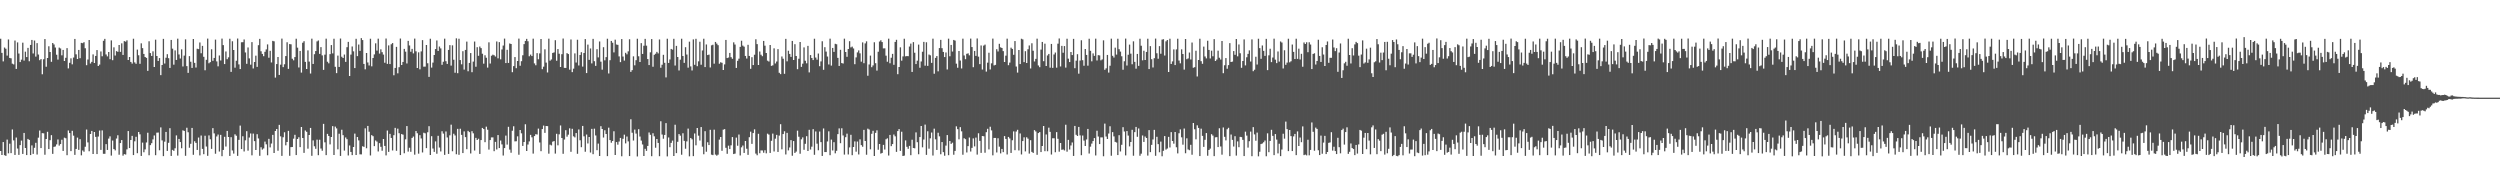 <svg xmlns="http://www.w3.org/2000/svg" width="1920" height="150"><path fill="#4f4f4f" d="M0 29.736h1v86.219H0zM1 40.627h1v78.419H1zM2 47.173h1v61.93H2zM3 36.511h1v82.662H3zM4 37.443h1v82.257H4zM5 42.693h1v64.514H5zM6 30.325h1v87.43H6zM7 44.501h1v65.83H7zM8 44.776h1v72.834H8zM9 48.889h1v50.538H9zM10 49.475h1v58.366H10zM11 31.128h1v87.881H11zM12 52.956h1v52.674H12zM13 32.545h1v81.552H13zM14 41.093h1v77.826H14zM15 47.683h1v63.804H15zM16 45.822h1v62.172H16zM17 32.755h1v85.477H17zM18 46.564h1v55.505H18zM19 39.697h1v73.948H19zM20 43.838h1v75.249H20zM21 36.738h1v69.954H21zM22 47.047h1v60.41H22zM23 34.499h1v84.612H23zM24 30.691h1v80.957H24zM25 41.071h1v77.105H25zM26 31.123h1v82.387H26zM27 43.465h1v66.219H27zM28 33.142h1v85.518H28zM29 41.901h1v63.836H29zM30 46.243h1v54.024H30zM31 45.364h1v68.359H31zM32 57.042h1v45.184H32zM33 45.525h1v56.889H33zM34 30.002h1v88.83H34zM35 51.258h1v55.475H35zM36 44.559h1v56.674H36zM37 35.513h1v78.988H37zM38 39.933h1v67.736H38zM39 47.47h1v56.338H39zM40 33.046h1v85.143H40zM41 34.149h1v78.631H41zM42 36.527h1v75.953H42zM43 42.036h1v68.883H43zM44 45.776h1v61.344H44zM45 36.548h1v75.264H45zM46 37.209h1v73.42H46zM47 42.494h1v64.834H47zM48 38.363h1v77.558H48zM49 46.857h1v58.895H49zM50 44.401h1v61.81H50zM51 36.946h1v82.255H51zM52 52.554h1v47.659H52zM53 48.209h1v53.973H53zM54 44.797h1v71.25H54zM55 49.432h1v51.012H55zM56 44.193h1v60.023H56zM57 29.922h1v89.013H57zM58 41.727h1v72.669H58zM59 45.293h1v60.396H59zM60 38.363h1v76.72H60zM61 44.721h1v62.206H61zM62 32.943h1v86.372H62zM63 33.174h1v82.362H63zM64 32.414h1v84.111H64zM65 37.086h1v75.583H65zM66 50.068h1v49.396H66zM67 45.705h1v63.667H67zM68 30.723h1v85.441H68zM69 48.768h1v54.157H69zM70 47.507h1v53.04H70zM71 41.757h1v76.528H71zM72 48.365h1v53.014H72zM73 42.975h1v62.122H73zM74 38.468h1v79.835H74zM75 50.704h1v54.136H75zM76 49.601h1v50.668H76zM77 39.507h1v75.578H77zM78 43.188h1v56.937H78zM79 31.32h1v86.814H79zM80 29.842h1v88.254H80zM81 41.846h1v68.858H81zM82 43.334h1v71.801H82zM83 39.926h1v66.53H83zM84 45.467h1v59.261H84zM85 31.023h1v88.485H85zM86 46.234h1v61.68H86zM87 36.365h1v78.107H87zM88 42.65h1v72.873H88zM89 39.278h1v67.116H89zM90 39.807h1v64.092H90zM91 34.561h1v84.25H91zM92 39.823h1v70.039H92zM93 33.279h1v74.269H93zM94 42.165h1v77.386H94zM95 31.604h1v86.777H95zM96 31.984h1v86.72H96zM97 31h1v83.742H97zM98 46.083h1v54.58H98zM99 43.769h1v69.941H99zM100 47.55h1v59.947H100zM101 48.846h1v55.521H101zM102 29.748h1v89.345H102zM103 47.905h1v60.632H103zM104 49.001h1v56.043H104zM105 38.104h1v79.565H105zM106 42.421h1v58.949H106zM107 49.004h1v54.173H107zM108 33.277h1v86.5H108zM109 36.948h1v72.573H109zM110 41.437h1v75.516H110zM111 43.76h1v71H111zM112 44.449h1v64.955H112zM113 54.412h1v47.526H113zM114 31.675h1v87.553H114zM115 40.73h1v70.712H115zM116 42.941h1v67.029H116zM117 39.434h1v67.61H117zM118 51.446h1v52.603H118zM119 30.457h1v88.723H119zM120 42.995h1v58.89H120zM121 46.815h1v54.965H121zM122 44.591h1v70.817H122zM123 57.694h1v40.151H123zM124 49.896h1v57.924H124zM125 29.832h1v90.082H125zM126 48.77h1v60.016H126zM127 44.318h1v56.995H127zM128 41.643h1v74.299H128zM129 44.675h1v65.015H129zM130 52.18h1v46.274H130zM131 30.659h1v89.1H131zM132 37.383h1v77.709H132zM133 49.679h1v66.171H133zM134 38.715h1v75.134H134zM135 46.024h1v57.986H135zM136 29.684h1v89.824H136zM137 41.849h1v64.832H137zM138 44.939h1v64.163H138zM139 37.896h1v75.985H139zM140 51.05h1v49.066H140zM141 42.712h1v57.821H141zM142 30.194h1v89.46H142zM143 50.771h1v47.329H143zM144 55.964h1v45.619H144zM145 43.101h1v70.355H145zM146 47.39h1v63.058H146zM147 52.16h1v46.114H147zM148 29.956h1v88.954H148zM149 48.273h1v60.195H149zM150 51.844h1v57.904H150zM151 37.406h1v77.725H151zM152 37.724h1v67.91H152zM153 32.588h1v86.764H153zM154 40.913h1v63.168H154zM155 35.239h1v79.089H155zM156 43.613h1v74.802H156zM157 53.979h1v50.286H157zM158 45.934h1v66.603H158zM159 29.638h1v90.016H159zM160 48.605h1v55.393H160zM161 47.742h1v59.192H161zM162 37.834h1v76.475H162zM163 46.671h1v51.758H163zM164 44.483h1v57.961H164zM165 30.407h1v87.661H165zM166 47.154h1v57.633H166zM167 50.933h1v52.39H167zM168 42.593h1v73.781H168zM169 46.461h1v57.125H169zM170 29.665h1v90.277H170zM171 34.687h1v80.476H171zM172 49.219h1v55.825H172zM173 39.537h1v72.992H173zM174 45.467h1v55.093H174zM175 44.025h1v61.206H175zM176 29.757h1v89.975H176zM177 55.186h1v50.188H177zM178 31.691h1v83.875H178zM179 38.416h1v79.533H179zM180 51.952h1v51.209H180zM181 46.626h1v57.62H181zM182 29.615h1v90.08H182zM183 49.461h1v57.974H183zM184 53.066h1v43.394H184zM185 32.439h1v82.06H185zM186 32.401h1v72.261H186zM187 30.322h1v86.006H187zM188 40.285h1v67.514H188zM189 49.02h1v51.76H189zM190 36.472h1v79.265H190zM191 44.87h1v60.774H191zM192 49.665h1v52.843H192zM193 32.382h1v86.926H193zM194 52.592h1v50.03H194zM195 47.617h1v60.794H195zM196 42.762h1v72.422H196zM197 51.336h1v51.705H197zM198 34.737h1v71.595H198zM199 29.846h1v89.819H199zM200 39.384h1v73.717H200zM201 41.423h1v73.461H201zM202 43.142h1v70.893H202zM203 39.796h1v68.963H203zM204 37.937h1v72.925H204zM205 34.085h1v85.145H205zM206 44.36h1v62.264H206zM207 39.015h1v74.193H207zM208 47.976h1v62.271H208zM209 31.382h1v72.197H209zM210 31.732h1v85.779H210zM211 59.615h1v40.982H211zM212 49.226h1v49.835H212zM213 43.762h1v72.023H213zM214 57.525h1v38.389H214zM215 49.679h1v55.036H215zM216 29.67h1v90.025H216zM217 51.56h1v53.88H217zM218 49.374h1v52.225H218zM219 43.034h1v68.556H219zM220 32.478h1v76.567H220zM221 52.881h1v47.606H221zM222 33.842h1v85.805H222zM223 34.048h1v78.945H223zM224 45.085h1v67.798H224zM225 46.342h1v60.163H225zM226 43.851h1v59.677H226zM227 29.757h1v89.357H227zM228 36.607h1v70.156H228zM229 51.821h1v53.6H229zM230 39.1h1v73.884H230zM231 55.783h1v41.758H231zM232 32.829h1v73.133H232zM233 31.636h1v85.761H233zM234 47.53h1v52.689H234zM235 53.014h1v48.215H235zM236 38.688h1v75.47H236zM237 47.335h1v56.34H237zM238 56.454h1v41.815H238zM239 29.684h1v89.954H239zM240 49.097h1v58.73H240zM241 41.631h1v70.678H241zM242 39.242h1v75.052H242zM243 31.769h1v75.511H243zM244 31.1h1v88.1H244zM245 41.384h1v65.951H245zM246 36.207h1v77.858H246zM247 42.545h1v73.198H247zM248 53.634h1v41.506H248zM249 41.968h1v67.352H249zM250 29.691h1v89.458H250zM251 47.397h1v55.406H251zM252 48.617h1v55.805H252zM253 41.551h1v69.345H253zM254 34.605h1v70.611H254zM255 40.99h1v55.903H255zM256 29.75h1v89.281H256zM257 51.281h1v45.937H257zM258 56.168h1v42.431H258zM259 42.721h1v71.989H259zM260 51.384h1v51.339H260zM261 29.578h1v90.176H261zM262 43.565h1v56.052H262zM263 44.552h1v59.281H263zM264 41.86h1v73.79H264zM265 47.516h1v58.08H265zM266 36.25h1v70.659H266zM267 32.142h1v87.263H267zM268 58.349h1v53.379H268zM269 41.917h1v74.775H269zM270 35.683h1v83.463H270zM271 39.432h1v73.486H271zM272 52.29h1v50.332H272zM273 29.807h1v89.242H273zM274 43.124h1v62.101H274zM275 34.186h1v73.655H275zM276 39.086h1v79.444H276zM277 29.308h1v89.272H277zM278 30.757h1v81.581H278zM279 49.107h1v63.699H279zM280 53.261h1v45.303H280zM281 40.707h1v73.143H281zM282 47.964h1v48.746H282zM283 50.265h1v50.893H283zM284 29.725h1v89.693H284zM285 50.933h1v52.838H285zM286 44.534h1v60.057H286zM287 41.782h1v70.43H287zM288 33.3h1v74.58H288zM289 38.871h1v69.881H289zM290 29.688h1v86.631H290zM291 41.144h1v68.794H291zM292 37.875h1v74.889H292zM293 40.096h1v75.647H293zM294 41.931h1v64.825H294zM295 48.159h1v63.916H295zM296 29.588h1v89.773H296zM297 49.075h1v51.179H297zM298 34.856h1v81.792H298zM299 49.205h1v53.607H299zM300 33.991h1v71.92H300zM301 33.099h1v82.458H301zM302 57.809h1v46.015H302zM303 52.167h1v46.054H303zM304 35.976h1v79.856H304zM305 56.337h1v42.458H305zM306 51.62h1v50.675H306zM307 29.594h1v89.494H307zM308 49.903h1v53.067H308zM309 47.573h1v55.843H309zM310 37.505h1v80.188H310zM311 39.686h1v67.308H311zM312 48.74h1v48.089H312zM313 31.407h1v85.033H313zM314 34.9h1v78.576H314zM315 39.745h1v76.819H315zM316 37.555h1v68.389H316zM317 41.034h1v63.799H317zM318 29.626h1v89.183H318zM319 39.439h1v61.224H319zM320 52.217h1v50.149H320zM321 40.205h1v77.791H321zM322 53.249h1v50.604H322zM323 39.494h1v66.844H323zM324 30.807h1v86.262H324zM325 51.192h1v50.742H325zM326 51.139h1v51.247H326zM327 34.545h1v79.24H327zM328 48.594h1v52.987H328zM329 59.01h1v37.931H329zM330 29.764h1v89.284H330zM331 51.913h1v52.667H331zM332 48.095h1v65.972H332zM333 42.242h1v74.415H333zM334 37.672h1v70.929H334zM335 31.082h1v86.999H335zM336 39.13h1v65.166H336zM337 35.715h1v77.572H337zM338 37.17h1v79.178H338zM339 49.768h1v51.046H339zM340 47.422h1v55.175H340zM341 29.688h1v89.233H341zM342 46.978h1v53.987H342zM343 49.102h1v56.494H343zM344 38.333h1v79.865H344zM345 34.685h1v69.247H345zM346 50.395h1v45.374H346zM347 34.806h1v81.378H347zM348 45.856h1v56.83H348zM349 55.84h1v48.185H349zM350 29.432h1v89.068H350zM351 56.22h1v42.758H351zM352 29.727h1v89.135H352zM353 46.108h1v52.74H353zM354 49.411h1v54.186H354zM355 39.304h1v78.235H355zM356 53.465h1v47.437H356zM357 38.365h1v66.958H357zM358 31.95h1v82.66H358zM359 54.737h1v45.752H359zM360 48.308h1v53.172H360zM361 40.773h1v77.066H361zM362 55.426h1v45.335H362zM363 47.328h1v55.051H363zM364 31.89h1v83.706H364zM365 51.26h1v54.635H365zM366 36.264h1v71.236H366zM367 42.87h1v63.69H367zM368 35.728h1v82.488H368zM369 36.964h1v70.618H369zM370 41.258h1v57.001H370zM371 48.903h1v50.201H371zM372 42.421h1v66.8H372zM373 44.332h1v52.932H373zM374 51.936h1v47.707H374zM375 32.506h1v82.378H375zM376 48.814h1v58.757H376zM377 42.824h1v62.685H377zM378 42.002h1v63.5H378zM379 42.464h1v73.651H379zM380 43.439h1v65.496H380zM381 31.824h1v82.948H381zM382 44.792h1v58.933H382zM383 32.334h1v81.378H383zM384 45.568h1v62.378H384zM385 38.006h1v72.902H385zM386 34.962h1v84.5H386zM387 29.652h1v84.086H387zM388 48.427h1v55.692H388zM389 38.246h1v72.831H389zM390 48.349h1v49.041H390zM391 33.38h1v81.527H391zM392 33.815h1v83.507H392zM393 55.426h1v44.981H393zM394 50.771h1v46.21H394zM395 43.833h1v64.756H395zM396 52.373h1v56.118H396zM397 46.864h1v57.844H397zM398 29.642h1v89.183H398zM399 50.491h1v49.336H399zM400 47.019h1v55.365H400zM401 42.43h1v69.661H401zM402 33.872h1v75.184H402zM403 31.446h1v63.985H403zM404 29.871h1v86.102H404zM405 31.691h1v79.327H405zM406 43.204h1v65.397H406zM407 41.945h1v61.639H407zM408 43.069h1v62.401H408zM409 29.716h1v88.254H409zM410 48.699h1v55.802H410zM411 50.1h1v52.962H411zM412 40.8h1v62.522H412zM413 45.538h1v53.236H413zM414 41.002h1v68.423H414zM415 29.951h1v86.152H415zM416 53.151h1v45.962H416zM417 51.185h1v45.251H417zM418 37.912h1v64.127H418zM419 48.07h1v48.716H419zM420 55.666h1v41.209H420zM421 29.688h1v88.336H421zM422 46.598h1v64.518H422zM423 45.655h1v66.024H423zM424 40.659h1v68.128H424zM425 40.265h1v68.05H425zM426 30.867h1v87.102H426zM427 46.644h1v56.104H427zM428 37.681h1v73.919H428zM429 41.247h1v61.941H429zM430 51.437h1v44.932H430zM431 41.638h1v64.335H431zM432 29.578h1v88.56H432zM433 52.116h1v55.042H433zM434 52.197h1v47.819H434zM435 40.826h1v64.124H435zM436 41.544h1v61.863H436zM437 53.499h1v45.056H437zM438 30.29h1v86.269H438zM439 55.385h1v43.543H439zM440 52.76h1v51.936H440zM441 41.027h1v64.5H441zM442 48.003h1v54.195H442zM443 30.524h1v87.583H443zM444 50.299h1v49.123H444zM445 42.226h1v65.486H445zM446 40.105h1v72.932H446zM447 51.134h1v45.582H447zM448 40.704h1v63.978H448zM449 29.986h1v86.528H449zM450 56.133h1v47.201H450zM451 34.245h1v75.953H451zM452 45.955h1v59.238H452zM453 37.239h1v79.911H453zM454 48.688h1v50.284H454zM455 29.862h1v88.567H455zM456 47.005h1v51.836H456zM457 50.587h1v53.449H457zM458 37.763h1v77.601H458zM459 44.092h1v66.18H459zM460 31.86h1v87.954H460zM461 47.344h1v49.558H461zM462 53.487h1v45.573H462zM463 36.237h1v69.398H463zM464 46.355h1v53.678H464zM465 43.886h1v59.041H465zM466 29.759h1v90.144H466zM467 56.413h1v41.621H467zM468 46.243h1v61.344H468zM469 31.421h1v78.173H469zM470 32.801h1v75.505H470zM471 40.263h1v60.572H471zM472 30.471h1v88.581H472zM473 34.225h1v74.887H473zM474 34.451h1v76.658H474zM475 43.339h1v65.333H475zM476 47.715h1v58.224H476zM477 30.027h1v89.993H477zM478 43.437h1v63.159H478zM479 46.536h1v56.887H479zM480 40.572h1v69.535H480zM481 41.734h1v63.129H481zM482 39.409h1v69.194H482zM483 30.135h1v89.73H483zM484 55.202h1v36.4H484zM485 53.838h1v48.098H485zM486 43.24h1v64.708H486zM487 50.166h1v49.389H487zM488 46.239h1v56.379H488zM489 29.745h1v90.401H489zM490 43.201h1v56.008H490zM491 47.591h1v57.279H491zM492 33.147h1v74.859H492zM493 41.43h1v69.506H493zM494 35.133h1v84.651H494zM495 29.832h1v84.465H495zM496 35.092h1v80.776H496zM497 45.353h1v66.706H497zM498 49.96h1v51.783H498zM499 40.169h1v63.339H499zM500 29.988h1v89.961H500zM501 51.242h1v51.106H501zM502 42.105h1v62.591H502zM503 41.274h1v72.204H503zM504 39.816h1v66.924H504zM505 41.02h1v68.746H505zM506 30.329h1v89.634H506zM507 52.007h1v41.149H507zM508 49.702h1v53.628H508zM509 42.064h1v64.495H509zM510 48.246h1v55.406H510zM511 59.457h1v35.104H511zM512 29.755h1v90.336H512zM513 48.322h1v57.276H513zM514 45.644h1v67.407H514zM515 37.58h1v72.142H515zM516 38.143h1v69.837H516zM517 29.791h1v89.993H517zM518 50.315h1v45.461H518zM519 35.211h1v82.383H519zM520 43.787h1v65.139H520zM521 54.094h1v48.876H521zM522 45.827h1v58.389H522zM523 29.752h1v89.062H523zM524 42.986h1v59.368H524zM525 48.285h1v59.925H525zM526 36.255h1v77.961H526zM527 41.874h1v66.741H527zM528 51.952h1v46.814H528zM529 32.005h1v88.059H529zM530 50.977h1v55.013H530zM531 54.142h1v52.873H531zM532 30.267h1v89.622H532zM533 49.78h1v52.708H533zM534 29.775h1v81.856H534zM535 50.835h1v47.448H535zM536 47.106h1v57.089H536zM537 32.039h1v75.882H537zM538 49.729h1v47.837H538zM539 38.75h1v73.889H539zM540 29.745h1v88.718H540zM541 51.508h1v49.265H541zM542 34.167h1v82.371H542zM543 42.29h1v66.974H543zM544 41.947h1v69.46H544zM545 51.823h1v47.874H545zM546 34.806h1v83.999H546zM547 34.367h1v84.765H547zM548 48.898h1v50.71H548zM549 32.199h1v86.535H549zM550 33.497h1v86.075H550zM551 34.735h1v84.074H551zM552 48.972h1v58.242H552zM553 47.845h1v57.356H553zM554 48.207h1v67.627H554zM555 53.762h1v45.809H555zM556 49.445h1v49.741H556zM557 30.668h1v82.829H557zM558 44.602h1v73.493H558zM559 44.199h1v67.661H559zM560 40.656h1v73.848H560zM561 43.943h1v67.652H561zM562 45.152h1v60.112H562zM563 32.536h1v85.8H563zM564 34.222h1v83.733H564zM565 52.187h1v53.5H565zM566 46.696h1v65.246H566zM567 45.078h1v58.247H567zM568 35.999h1v83.397H568zM569 31.261h1v81.916H569zM570 35.046h1v76.702H570zM571 35.861h1v81.568H571zM572 42.952h1v65.34H572zM573 44.959h1v69.281H573zM574 34.408h1v84.509H574zM575 42.968h1v62.41H575zM576 52.824h1v48.272H576zM577 43.913h1v66.562H577zM578 49.986h1v52.229H578zM579 42.055h1v57.297H579zM580 30.139h1v87.819H580zM581 33.902h1v85.328H581zM582 49.912h1v52.824H582zM583 39.574h1v78.119H583zM584 42.016h1v73.495H584zM585 43.156h1v72.417H585zM586 31.432h1v85.882H586zM587 35.097h1v80.295H587zM588 40.693h1v77.061H588zM589 46.575h1v56.072H589zM590 47.271h1v56.111H590zM591 34.559h1v82.918H591zM592 50.594h1v57.537H592zM593 50.169h1v52.435H593zM594 37.097h1v79.215H594zM595 48.756h1v57.741H595zM596 47.282h1v56.29H596zM597 37.738h1v78.959H597zM598 55.923h1v48.213H598zM599 56.927h1v38.462H599zM600 43.35h1v71.314H600zM601 45.094h1v57.869H601zM602 56.685h1v44.148H602zM603 29.869h1v88.769H603zM604 47.095h1v54.969H604zM605 38.944h1v76.551H605zM606 41.428h1v71.827H606zM607 43.659h1v63.946H607zM608 31.462h1v88.137H608zM609 46.095h1v62.264H609zM610 33.932h1v83.511H610zM611 42.989h1v73.429H611zM612 53.153h1v47.217H612zM613 45.131h1v59.895H613zM614 32.263h1v85.825H614zM615 51.34h1v55.647H615zM616 48.882h1v56.663H616zM617 36.378h1v78.689H617zM618 46.628h1v63.811H618zM619 48.631h1v55.953H619zM620 35.239h1v80.751H620zM621 55.595h1v44.079H621zM622 42.274h1v72.575H622zM623 44.529h1v68.123H623zM624 46.147h1v53.053H624zM625 29.773h1v89.121H625zM626 44.204h1v56.741H626zM627 45.827h1v64.523H627zM628 41.125h1v74.257H628zM629 50.864h1v50.144H629zM630 47.138h1v62.005H630zM631 31.675h1v88.059H631zM632 53.629h1v45.01H632zM633 36.255h1v80.538H633zM634 39.619h1v77.189H634zM635 43.41h1v65.246H635zM636 49.496h1v51.373H636zM637 29.704h1v89.48H637zM638 50.372h1v56.819H638zM639 36.79h1v78.785H639zM640 39.839h1v69.387H640zM641 33.627h1v84.131H641zM642 33.982h1v81.824H642zM643 44.442h1v58.56H643zM644 50.642h1v47.986H644zM645 38.235h1v71.762H645zM646 48.422h1v50.069H646zM647 48.772h1v55.255H647zM648 29.679h1v89.052H648zM649 39.931h1v65.425H649zM650 43.623h1v59.032H650zM651 37.621h1v81.014H651zM652 31.625h1v81.577H652zM653 36.404h1v67.13H653zM654 35.809h1v83.388H654zM655 37.239h1v75.676H655zM656 49.324h1v59.295H656zM657 44.073h1v72.387H657zM658 40.249h1v68.462H658zM659 38.695h1v79.929H659zM660 40.981h1v66.015H660zM661 47.372h1v64.104H661zM662 32.542h1v80.13H662zM663 48.553h1v51.186H663zM664 33.348h1v74.964H664zM665 31.739h1v87.075H665zM666 58.145h1v40.655H666zM667 49.493h1v49.966H667zM668 42.705h1v71.975H668zM669 51.597h1v51.17H669zM670 50.233h1v50.222H670zM671 32.442h1v87.366H671zM672 48.548h1v53.488H672zM673 54.224h1v45.853H673zM674 39.729h1v75.26H674zM675 31.886h1v78.7H675zM676 30.917h1v87.043H676zM677 32.284h1v85.164H677zM678 37.17h1v74.088H678zM679 37.113h1v77.709H679zM680 42.753h1v64.207H680zM681 47.408h1v58.814H681zM682 29.688h1v89.737H682zM683 48.598h1v55.01H683zM684 44.362h1v67.894H684zM685 41.375h1v69.256H685zM686 49.743h1v53.575H686zM687 32.224h1v72.469H687zM688 30.574h1v86.079H688zM689 56.989h1v43.66H689zM690 51.48h1v47.654H690zM691 36.337h1v79.508H691zM692 46.573h1v54.612H692zM693 43.302h1v76.505H693zM694 29.75h1v89.776H694zM695 43.282h1v64.539H695zM696 43.041h1v69.691H696zM697 43.14h1v71.142H697zM698 35.738h1v76.265H698zM699 33.501h1v85.676H699zM700 55.268h1v52.072H700zM701 32.352h1v81.327H701zM702 40.521h1v73.401H702zM703 49.205h1v52.461H703zM704 46.603h1v62.616H704zM705 34.25h1v84.228H705zM706 52.027h1v53.248H706zM707 47.182h1v49.576H707zM708 39.754h1v73.415H708zM709 32.169h1v74.978H709zM710 50.457h1v45.23H710zM711 32.437h1v86.512H711zM712 50.603h1v50.192H712zM713 41.883h1v72.298H713zM714 42.492h1v63.742H714zM715 48.303h1v53.507H715zM716 29.716h1v89.744H716zM717 56.625h1v42.216H717zM718 44.46h1v62.538H718zM719 43.044h1v72.083H719zM720 54.767h1v47.176H720zM721 36.893h1v67.789H721zM722 30.602h1v87.887H722zM723 37.001h1v72.108H723zM724 39.86h1v76.979H724zM725 43.813h1v75.789H725zM726 40.285h1v71.524H726zM727 53.332h1v50.417H727zM728 29.686h1v89.51H728zM729 43.22h1v65.052H729zM730 34.488h1v76.004H730zM731 39.599h1v69.975H731zM732 30.677h1v88.171H732zM733 31.16h1v84.758H733zM734 48.901h1v48.13H734zM735 52h1v47.187H735zM736 39.164h1v67.837H736zM737 46.497h1v51.149H737zM738 52.599h1v48.245H738zM739 29.707h1v89.126H739zM740 42.593h1v63.605H740zM741 45.449h1v61.453H741zM742 41.325h1v75.759H742zM743 40.94h1v71.273H743zM744 42.499h1v63.14H744zM745 29.633h1v86.738H745zM746 36.129h1v77.432H746zM747 51.633h1v54.676H747zM748 39.13h1v73.33H748zM749 42.902h1v62.756H749zM750 29.528h1v89.213H750zM751 43.52h1v58.849H751zM752 49.262h1v58.927H752zM753 34.934h1v82.454H753zM754 53.407h1v51.046H754zM755 35.019h1v69.622H755zM756 34.277h1v83.044H756zM757 55.005h1v46.539H757zM758 48.152h1v50.746H758zM759 40.512h1v74.223H759zM760 53.35h1v43.969H760zM761 48.626h1v51.54H761zM762 29.642h1v89.677H762zM763 50.217h1v55.711H763zM764 49.818h1v56.137H764zM765 37.761h1v79.325H765zM766 39.539h1v66.665H766zM767 33.648h1v78.97H767zM768 36.337h1v81.481H768zM769 36.889h1v77.485H769zM770 39.265h1v77.574H770zM771 47.603h1v56.896H771zM772 42.778h1v63.902H772zM773 29.72h1v88.933H773zM774 50.075h1v55.107H774zM775 48.063h1v58.277H775zM776 36.594h1v80.854H776zM777 37.592h1v70.117H777zM778 42.075h1v58.814H778zM779 31.524h1v83.813H779zM780 51.091h1v49.931H780zM781 55.779h1v43.928H781zM782 38.393h1v77.155H782zM783 49.178h1v53.317H783zM784 29.752h1v88.897H784zM785 30.267h1v78.061H785zM786 47.717h1v57.762H786zM787 39.32h1v76.933H787zM788 48.372h1v57.05H788zM789 37.859h1v68.659H789zM790 34.927h1v83.014H790zM791 52.595h1v55.063H791zM792 33.222h1v83.417H792zM793 38.974h1v78.487H793zM794 47.223h1v52.728H794zM795 45.218h1v55.747H795zM796 29.718h1v89.162H796zM797 50.292h1v51.891H797zM798 51.597h1v49.824H798zM799 38.084h1v78.684H799zM800 32.181h1v79.938H800zM801 47.001h1v49.75H801zM802 33.513h1v82.584H802zM803 50.67h1v52.6H803zM804 42.609h1v73.58H804zM805 41.418h1v56.651H805zM806 51.986h1v49.286H806zM807 33.746h1v84.951H807zM808 52.137h1v54.07H808zM809 41.84h1v64.369H809zM810 40.324h1v76.592H810zM811 51.945h1v49.513H811zM812 33.556h1v73.046H812zM813 29.528h1v86.969H813zM814 51.052h1v58.769H814zM815 35.209h1v79.847H815zM816 40.508h1v74.262H816zM817 35.358h1v80.222H817zM818 51.933h1v43.873H818zM819 29.727h1v86.747H819zM820 45.049h1v62.378H820zM821 47.683h1v67.144H821zM822 39.942h1v71.794H822zM823 42.286h1v67.15H823zM824 29.844h1v89.929H824zM825 52.37h1v44.356H825zM826 46.596h1v56.924H826zM827 41.611h1v62.859H827zM828 56.577h1v40.895H828zM829 46.488h1v57.487H829zM830 30.933h1v88.272H830zM831 46.234h1v57.853H831zM832 50.489h1v57.469H832zM833 37.651h1v74.466H833zM834 42.185h1v64.93H834zM835 50.436h1v48.565H835zM836 29.771h1v88.153H836zM837 39.029h1v73.616H837zM838 47.113h1v63.166H838zM839 40.988h1v67.375H839zM840 42.897h1v63.156H840zM841 29.709h1v89.675H841zM842 46.456h1v53.941H842zM843 42.348h1v62.506H843zM844 42.54h1v68.093H844zM845 46.353h1v59.146H845zM846 45.612h1v59.895H846zM847 30.981h1v89.016H847zM848 53.6h1v41.307H848zM849 52.492h1v52.378H849zM850 42.176h1v64.591H850zM851 55.742h1v46.791H851zM852 50.466h1v46.519H852zM853 29.713h1v89.883H853zM854 42.842h1v58.652H854zM855 44.197h1v60.579H855zM856 36.591h1v72.341H856zM857 41.915h1v67.533H857zM858 29.755h1v89.352H858zM859 37.779h1v66.031H859zM860 39.624h1v76.711H860zM861 43.224h1v67.988H861zM862 53.549h1v44.145H862zM863 47.038h1v53.989H863zM864 29.647h1v89.682H864zM865 50.317h1v50.327H865zM866 42.034h1v62.108H866zM867 34.27h1v78.183H867zM868 41.201h1v67.876H868zM869 49.354h1v50.323H869zM870 31.721h1v87.878H870zM871 47.534h1v53.941H871zM872 52.725h1v44.736H872zM873 41.432h1v63.628H873zM874 50.594h1v48.043H874zM875 29.752h1v89.844H875zM876 35.12h1v82.891H876zM877 46.358h1v57.663H877zM878 38.967h1v70.062H878zM879 46.083h1v58.794H879zM880 39.876h1v66.102H880zM881 29.743h1v89.769H881zM882 53.064h1v46.867H882zM883 35.417h1v81.419H883zM884 45.444h1v65.795H884zM885 51.814h1v55.283H885zM886 44.678h1v55.035H886zM887 29.638h1v90.005H887zM888 40.917h1v64.136H888zM889 45.129h1v65.585H889zM890 35.445h1v81.508H890zM891 41.254h1v67.51H891zM892 30.402h1v89.611H892zM893 30.114h1v85.699H893zM894 42.675h1v61.808H894zM895 31.75h1v83.129H895zM896 30.707h1v83.358H896zM897 55.3h1v49.801H897zM898 29.727h1v83.534H898zM899 49.086h1v52.383H899zM900 47.166h1v61.14H900zM901 37.93h1v72.412H901zM902 49.963h1v51.424H902zM903 37.935h1v75.173H903zM904 29.762h1v88.036H904zM905 46.465h1v55.887H905zM906 48.642h1v50.746H906zM907 37.901h1v67.558H907zM908 41.476h1v69.625H908zM909 53.455h1v45.267H909zM910 29.958h1v87.773H910zM911 45.467h1v60.776H911zM912 44.849h1v69.954H912zM913 40.37h1v74.974H913zM914 45.653h1v65.569H914zM915 32.68h1v86.171H915zM916 52.045h1v42.426H916zM917 51.585h1v47.716H917zM918 38.969h1v68.018H918zM919 58.704h1v37.537H919zM920 46.058h1v52.218H920zM921 29.755h1v90.092H921zM922 46.994h1v51.801H922zM923 48.999h1v55.345H923zM924 35.815h1v76.979H924zM925 43.38h1v63.967H925zM926 44.872h1v57.331H926zM927 31.306h1v88.309H927zM928 38.34h1v76.878H928zM929 44.891h1v69.245H929zM930 38.901h1v64.161H930zM931 43.22h1v60.913H931zM932 30.05h1v89.858H932zM933 46.85h1v58.64H933zM934 45.742h1v59.572H934zM935 38.919h1v74.019H935zM936 44.323h1v54.163H936zM937 45.717h1v66.745H937zM938 31.474h1v87.288H938zM939 56.227h1v41.657H939zM940 50.134h1v54.917H940zM941 44.579h1v63.243H941zM942 52.801h1v46.484H942zM943 49.997h1v48.148H943zM944 33.105h1v86.816H944zM945 47.639h1v55.656H945zM946 47.328h1v60.076H946zM947 39.212h1v73.326H947zM948 42.078h1v62.499H948zM949 29.974h1v89.508H949zM950 43.286h1v65.287H950zM951 34.167h1v78.869H951zM952 40.897h1v64.195H952zM953 52.082h1v53.255H953zM954 46.861h1v60.552H954zM955 30.26h1v89.606H955zM956 50.205h1v50.897H956zM957 44h1v60.158H957zM958 41.366h1v71.998H958zM959 38.699h1v69.741H959zM960 47.255h1v53.811H960zM961 30.251h1v89.696H961zM962 54.687h1v42.976H962zM963 53.574h1v49.664H963zM964 43.565h1v64.541H964zM965 49.544h1v52.3H965zM966 29.757h1v90.33H966zM967 36.944h1v79.583H967zM968 45.172h1v65.473H968zM969 34.932h1v75.235H969zM970 39.082h1v70.199H970zM971 42.899h1v65.049H971zM972 29.865h1v90.128H972zM973 53.865h1v48.531H973zM974 42.515h1v74.367H974zM975 37.45h1v70.785H975zM976 47.713h1v51.984H976zM977 44.204h1v60.165H977zM978 29.675h1v89.474H978zM979 45.818h1v57.137H979zM980 48.509h1v58.698H980zM981 39.521h1v78.267H981zM982 47.298h1v63.088H982zM983 31.856h1v88.038H983zM984 32.666h1v82.195H984zM985 52.597h1v50.128H985zM986 38.603h1v67.892H986zM987 49.78h1v43.609H987zM988 48.097h1v51.069H988zM989 29.734h1v86.331H989zM990 47.873h1v51.955H990zM991 47.049h1v57.489H991zM992 34.181h1v81.843H992zM993 39.823h1v64.93H993zM994 45.3h1v57.565H994zM995 29.743h1v89.416H995zM996 45.22h1v55.681H996zM997 37.383h1v74.722H997zM998 45.687h1v59.929H998zM999 41.343h1v67.855H999zM1000 51.233h1v45.83H1000zM1001 32.627h1v86.528H1001zM1002 33.776h1v84.965H1002zM1003 32.462h1v86.901H1003zM1004 40.082h1v67.214H1004zM1005 32.465h1v86.819H1005zM1006 34.193h1v80.954H1006zM1007 53.048h1v40.996H1007zM1008 41.409h1v59.812H1008zM1009 40.883h1v74.903H1009zM1010 49.583h1v48.414H1010zM1011 46.829h1v52.193H1011zM1012 30.515h1v84.912H1012zM1013 42.954h1v76.146H1013zM1014 47.555h1v56.576H1014zM1015 36.324h1v81.728H1015zM1016 41.89h1v67.617H1016zM1017 50.663h1v53.687H1017zM1018 34.57h1v83.767H1018zM1019 31.847h1v84.905H1019zM1020 48.221h1v61.476H1020zM1021 44.408h1v64.965H1021zM1022 44.378h1v57.146H1022zM1023 30.336h1v85.347H1023zM1024 36.465h1v76.223H1024zM1025 39.294h1v76.704H1025zM1026 36.994h1v81.307H1026zM1027 55.156h1v50.685H1027zM1028 40.352h1v72.701H1028zM1029 33.364h1v84.374H1029zM1030 59.846h1v40.069H1030zM1031 53.973h1v44.823H1031zM1032 48.626h1v62.406H1032zM1033 47.484h1v53.93H1033zM1034 50.466h1v47.333H1034zM1035 29.75h1v88.439H1035zM1036 42.247h1v74.312H1036zM1037 48.734h1v61.438H1037zM1038 37.017h1v76.699H1038zM1039 42.586h1v71.895H1039zM1040 34.092h1v85.074H1040zM1041 32.174h1v79.116H1041zM1042 33.147h1v84.813H1042zM1043 42.755h1v68.123H1043zM1044 51.558h1v48.235H1044zM1045 41.904h1v58.425H1045zM1046 31.03h1v87.258H1046zM1047 48.809h1v56.901H1047zM1048 47.916h1v54.179H1048zM1049 37.356h1v77.214H1049zM1050 48.241h1v53.889H1050zM1051 45.605h1v62.367H1051zM1052 36.6h1v81.939H1052zM1053 56.291h1v41.524H1053zM1054 59.155h1v37.176H1054zM1055 47.802h1v65.802H1055zM1056 47.092h1v52.341H1056zM1057 30.011h1v88.389H1057zM1058 33.987h1v72.859H1058zM1059 48.015h1v60.032H1059zM1060 40.446h1v75.617H1060zM1061 46.195h1v57.21H1061zM1062 40.34h1v62.419H1062zM1063 32.201h1v86.544H1063zM1064 53.959h1v47.283H1064zM1065 32.119h1v85.608H1065zM1066 45.133h1v69.16H1066zM1067 50.121h1v47.727H1067zM1068 41.224h1v60.568H1068zM1069 30.748h1v89.178H1069zM1070 32.275h1v86.702H1070zM1071 51.597h1v52.944H1071zM1072 30.329h1v89.384H1072zM1073 34.005h1v86.008H1073zM1074 38.324h1v80.831H1074zM1075 45.525h1v67.336H1075zM1076 40.164h1v70.336H1076zM1077 35.408h1v83.871H1077zM1078 52.766h1v44.198H1078zM1079 48.82h1v53.584H1079zM1080 37.637h1v75.296H1080zM1081 49.571h1v57.43H1081zM1082 40.945h1v76.974H1082zM1083 40.961h1v73.912H1083zM1084 43.664h1v71.183H1084zM1085 42.03h1v65.209H1085zM1086 32.577h1v87.375H1086zM1087 48.706h1v59.707H1087zM1088 35.406h1v81.735H1088zM1089 43.133h1v74.459H1089zM1090 47.72h1v52.229H1090zM1091 44.234h1v54.468H1091zM1092 29.716h1v89.803H1092zM1093 45.293h1v65.177H1093zM1094 36.218h1v82.973H1094zM1095 41.228h1v61.037H1095zM1096 33.602h1v85.157H1096zM1097 32.796h1v83.479H1097zM1098 49.812h1v50.254H1098zM1099 49.075h1v49.927H1099zM1100 38.324h1v76.857H1100zM1101 51.647h1v51.14H1101zM1102 49.96h1v56.713H1102zM1103 29.56h1v86.525H1103zM1104 48.447h1v54.081H1104zM1105 44.053h1v59.036H1105zM1106 30.874h1v84.248H1106zM1107 36.953h1v71.208H1107zM1108 45.126h1v60.277H1108zM1109 34.664h1v84.241H1109zM1110 32.146h1v78.913H1110zM1111 44.966h1v72.273H1111zM1112 43.158h1v73.532H1112zM1113 36.912h1v76.514H1113zM1114 39.336h1v79.4H1114zM1115 40.302h1v67.079H1115zM1116 47.573h1v62.95H1116zM1117 36.205h1v78.368H1117zM1118 50.059h1v53.9H1118zM1119 34.035h1v75.408H1119zM1120 34.76h1v83.372H1120zM1121 50.59h1v51.291H1121zM1122 53.577h1v47.59H1122zM1123 35.671h1v79.169H1123zM1124 52.073h1v49.078H1124zM1125 55.499h1v39.423H1125zM1126 29.702h1v90.005H1126zM1127 43.854h1v57.851H1127zM1128 43.526h1v53.353H1128zM1129 35.671h1v74.166H1129zM1130 33.405h1v72.595H1130zM1131 29.993h1v89.792H1131zM1132 41.368h1v63.282H1132zM1133 32.883h1v77.706H1133zM1134 36.111h1v75.775H1134zM1135 48.214h1v48.826H1135zM1136 46.037h1v57.549H1136zM1137 30.515h1v89.084H1137zM1138 52.968h1v50.499H1138zM1139 44.897h1v65.791H1139zM1140 37.15h1v75.919H1140zM1141 35.058h1v70.208H1141zM1142 38.432h1v65.495H1142zM1143 29.778h1v85.296H1143zM1144 51.446h1v46.798H1144zM1145 50.615h1v49.139H1145zM1146 39.317h1v76.828H1146zM1147 51.18h1v46.862H1147zM1148 31.517h1v87.867H1148zM1149 34.589h1v68.883H1149zM1150 47.401h1v59.057H1150zM1151 39.823h1v75.18H1151zM1152 48.413h1v51.623H1152zM1153 39.141h1v66.693H1153zM1154 30.503h1v89.327H1154zM1155 52.927h1v46.418H1155zM1156 33.643h1v81.776H1156zM1157 41.851h1v73.333H1157zM1158 43.813h1v61.588H1158zM1159 49.567h1v55.832H1159zM1160 29.654h1v89.485H1160zM1161 46.914h1v58.453H1161zM1162 56.168h1v38.828H1162zM1163 35.323h1v77.338H1163zM1164 31.677h1v74.104H1164zM1165 32.38h1v84.912H1165zM1166 37.942h1v72.186H1166zM1167 49.514h1v50.584H1167zM1168 40.322h1v73.447H1168zM1169 50.354h1v50.65H1169zM1170 48.289h1v50.883H1170zM1171 29.736h1v89.963H1171zM1172 48.832h1v53.374H1172zM1173 49.887h1v59.018H1173zM1174 40.521h1v74.587H1174zM1175 38.358h1v67.34H1175zM1176 41.277h1v63.806H1176zM1177 31.865h1v87.606H1177zM1178 39.956h1v73.129H1178zM1179 34.142h1v78.203H1179zM1180 39.903h1v74.765H1180zM1181 44.701h1v63.273H1181zM1182 29.686h1v89.492H1182zM1183 38.644h1v70.526H1183zM1184 49.69h1v56.088H1184zM1185 39.661h1v73.754H1185zM1186 45.568h1v63.085H1186zM1187 31.684h1v76.654H1187zM1188 29.743h1v89.38H1188zM1189 58.038h1v40.485H1189zM1190 47.642h1v51.387H1190zM1191 39.677h1v73.662H1191zM1192 57.037h1v39.618H1192zM1193 48.905h1v57.045H1193zM1194 29.679h1v89.689H1194zM1195 48.294h1v59.272H1195zM1196 49.711h1v50.911H1196zM1197 38.818h1v75.042H1197zM1198 32.419h1v79.27H1198zM1199 52.608h1v50.689H1199zM1200 30.553h1v88.947H1200zM1201 35.209h1v78.347H1201zM1202 43.169h1v70.115H1202zM1203 44.401h1v58.292H1203zM1204 43.382h1v66.304H1204zM1205 29.681h1v89.428H1205zM1206 37.257h1v64.607H1206zM1207 50.665h1v55.008H1207zM1208 40.977h1v71.65H1208zM1209 56.461h1v42.664H1209zM1210 30.244h1v73.419H1210zM1211 31.219h1v86.452H1211zM1212 49.377h1v49.199H1212zM1213 54.343h1v47.37H1213zM1214 36.266h1v77.578H1214zM1215 48.37h1v52.6H1215zM1216 56.925h1v41.46H1216zM1217 29.642h1v90.039H1217zM1218 48.287h1v55.823H1218zM1219 41.734h1v69.897H1219zM1220 42.055h1v75.871H1220zM1221 31.348h1v77.521H1221zM1222 32.824h1v87.148H1222zM1223 39.986h1v68.405H1223zM1224 35.223h1v78.743H1224zM1225 39.308h1v78.043H1225zM1226 52.908h1v48.087H1226zM1227 46.314h1v60.403H1227zM1228 29.693h1v89.377H1228zM1229 50.8h1v56.693H1229zM1230 47.108h1v60.819H1230zM1231 36.516h1v76.402H1231zM1232 34.607h1v69.78H1232zM1233 47.314h1v49.462H1233zM1234 31.256h1v85.711H1234zM1235 49.583h1v49.508H1235zM1236 55.087h1v57.249H1236zM1237 39.267h1v74.111H1237zM1238 49.269h1v50.247H1238zM1239 34.108h1v85.381H1239zM1240 46.58h1v55.944H1240zM1241 49.438h1v58.061H1241zM1242 40.068h1v77.066H1242zM1243 52.309h1v49.295H1243zM1244 34.426h1v72.753H1244zM1245 29.972h1v89.151H1245zM1246 44.041h1v59.089H1246zM1247 35.639h1v80.037H1247zM1248 39.64h1v77.725H1248zM1249 47.301h1v57.533H1249zM1250 48.228h1v58.476H1250zM1251 34.389h1v84.596H1251zM1252 48.404h1v61.319H1252zM1253 56.314h1v39.707H1253zM1254 42.874h1v72.012H1254zM1255 35.168h1v72.028H1255zM1256 30.707h1v85.724H1256zM1257 39.684h1v67.464H1257zM1258 48.285h1v53.156H1258zM1259 37.825h1v76.086H1259zM1260 46.893h1v55.246H1260zM1261 47.301h1v53.406H1261zM1262 29.601h1v88.872H1262zM1263 54.311h1v46.555H1263zM1264 46.779h1v57.842H1264zM1265 39.798h1v77.215H1265zM1266 34.657h1v70.899H1266zM1267 34.834h1v70.497H1267zM1268 33.021h1v86.178H1268zM1269 34.449h1v82.875H1269zM1270 47.136h1v60.204H1270zM1271 39.217h1v75.967H1271zM1272 37.582h1v73.749H1272zM1273 29.649h1v89.46H1273zM1274 30.318h1v84.804H1274zM1275 41.114h1v66.802H1275zM1276 33.488h1v76.317H1276zM1277 47.875h1v58.089H1277zM1278 29.816h1v86.384H1278zM1279 30.618h1v82.966H1279zM1280 55.337h1v43.449H1280zM1281 48.418h1v53.804H1281zM1282 37.498h1v72.905H1282zM1283 52.65h1v50.126H1283zM1284 46.886h1v57.59H1284zM1285 29.693h1v87.688H1285zM1286 38.411h1v68.132H1286zM1287 39.496h1v69.728H1287zM1288 40.4h1v72.323H1288zM1289 39.429h1v67.75H1289zM1290 44.669h1v55.047H1290zM1291 29.752h1v88.977H1291zM1292 37.557h1v77.368H1292zM1293 37.505h1v80.089H1293zM1294 39.265h1v59.194H1294zM1295 44.172h1v59.661H1295zM1296 29.583h1v89.567H1296zM1297 52.519h1v51.735H1297zM1298 49.947h1v54.532H1298zM1299 35.841h1v80.863H1299zM1300 52.002h1v52.813H1300zM1301 35.847h1v71.421H1301zM1302 32.723h1v79.233H1302zM1303 51.235h1v51.094H1303zM1304 50.727h1v53.93H1304zM1305 37.335h1v79.181H1305zM1306 47.502h1v53.3H1306zM1307 54.231h1v43.573H1307zM1308 29.702h1v88.876H1308zM1309 47.976h1v59.799H1309zM1310 46.79h1v69.412H1310zM1311 37.186h1v74.617H1311zM1312 38.372h1v65.019H1312zM1313 31.966h1v85.841H1313zM1314 33.891h1v76.722H1314zM1315 38.892h1v77.569H1315zM1316 37.756h1v80.728H1316zM1317 51.723h1v47.791H1317zM1318 50.397h1v56.901H1318zM1319 29.569h1v88.299H1319zM1320 45.634h1v56.631H1320zM1321 53.831h1v48.76H1321zM1322 37.315h1v80.767H1322zM1323 35.506h1v72.108H1323zM1324 51.178h1v48.858H1324zM1325 32.323h1v83.571H1325zM1326 52.368h1v48.336H1326zM1327 50.537h1v65.368H1327zM1328 40.709h1v68.883H1328zM1329 48.468h1v53.079H1329zM1330 29.688h1v88.48H1330zM1331 47.056h1v52.666H1331zM1332 47.122h1v59.325H1332zM1333 34h1v81.195H1333zM1334 45.575h1v57.97H1334zM1335 37.15h1v67.137H1335zM1336 30.869h1v87.505H1336zM1337 42.471h1v63.218H1337zM1338 35.232h1v79.561H1338zM1339 40.402h1v75.761H1339zM1340 48.608h1v57.659H1340zM1341 45.019h1v53.419H1341zM1342 29.631h1v89.638H1342zM1343 49.507h1v53.104H1343zM1344 52.345h1v49.018H1344zM1345 36.82h1v80.359H1345zM1346 37.701h1v71.355H1346zM1347 35.598h1v79.135H1347zM1348 33.98h1v65.049H1348zM1349 54.339h1v47.315H1349zM1350 36.488h1v81.044H1350zM1351 50.83h1v47.59H1351zM1352 50.208h1v48.407H1352zM1353 30.567h1v87.34H1353zM1354 52.689h1v49.226H1354zM1355 44.318h1v63.172H1355zM1356 43.172h1v73.674H1356zM1357 36.122h1v72.916H1357zM1358 42.011h1v60.845H1358zM1359 29.693h1v87.462H1359zM1360 38.676h1v75.509H1360zM1361 49.649h1v55.96H1361zM1362 37.376h1v81.978H1362zM1363 36.525h1v78.26H1363zM1364 30.162h1v85.273H1364zM1365 39.123h1v71.163H1365zM1366 45.57h1v58.579H1366zM1367 40.274h1v73.868H1367zM1368 47.507h1v57.938H1368zM1369 42h1v61.968H1369zM1370 30.343h1v89.398H1370zM1371 57.681h1v34.866H1371zM1372 51.501h1v49.32H1372zM1373 43.707h1v62.14H1373zM1374 53.693h1v47.311H1374zM1375 50.262h1v47.26H1375zM1376 29.752h1v90.334H1376zM1377 46.568h1v53.559H1377zM1378 53.822h1v54.228H1378zM1379 43.236h1v67.279H1379zM1380 44.099h1v63.442H1380zM1381 31.519h1v87.729H1381zM1382 30.171h1v86.592H1382zM1383 38.793h1v77.533H1383zM1384 45.241h1v66.761H1384zM1385 46.921h1v53.571H1385zM1386 40.121h1v65.907H1386zM1387 29.675h1v89.725H1387zM1388 50.739h1v47.821H1388zM1389 45.163h1v58.492H1389zM1390 37.193h1v74.683H1390zM1391 35.207h1v72.193H1391zM1392 40.018h1v70.082H1392zM1393 29.718h1v90.114H1393zM1394 52.034h1v41.893H1394zM1395 55.222h1v45.381H1395zM1396 44.309h1v62.763H1396zM1397 47.211h1v56.423H1397zM1398 53.986h1v38.888H1398zM1399 30.212h1v89.876H1399zM1400 48.301h1v57.199H1400zM1401 45.039h1v65.91H1401zM1402 42.458h1v62.236H1402zM1403 46.122h1v57.821H1403zM1404 29.858h1v89.755H1404zM1405 50.043h1v45.816H1405zM1406 40.398h1v72.678H1406zM1407 43.648h1v69.622H1407zM1408 56.463h1v42.525H1408zM1409 41.357h1v62.529H1409zM1410 29.679h1v89.05H1410zM1411 42.004h1v59.192H1411zM1412 47.319h1v58.627H1412zM1413 45.117h1v68.787H1413zM1414 46.983h1v59.403H1414zM1415 48.237h1v49.32H1415zM1416 31.055h1v88.622H1416zM1417 50.242h1v44.12H1417zM1418 41.212h1v64.305H1418zM1419 43.35h1v66.713H1419zM1420 48.498h1v49.494H1420zM1421 29.755h1v90.185H1421zM1422 56.326h1v40.803H1422zM1423 47.66h1v57.94H1423zM1424 38.876h1v75.024H1424zM1425 49.704h1v55.779H1425zM1426 43.552h1v66.828H1426zM1427 30.199h1v89.224H1427zM1428 38.828h1v61.854H1428zM1429 39.308h1v74.228H1429zM1430 47.401h1v66.061H1430zM1431 42.643h1v62.605H1431zM1432 47.36h1v50.375H1432zM1433 29.741h1v89.51H1433zM1434 37.939h1v67.954H1434zM1435 50.5h1v58.322H1435zM1436 31.943h1v84.491H1436zM1437 38.697h1v72.85H1437zM1438 30.164h1v89.741H1438zM1439 50.388h1v52.431H1439zM1440 43.822h1v57.446H1440zM1441 32.027h1v85.367H1441zM1442 52.178h1v45.358H1442zM1443 54.494h1v52.527H1443zM1444 29.773h1v84.234H1444zM1445 50.649h1v45.722H1445zM1446 45.669h1v62.989H1446zM1447 38.617h1v71.854H1447zM1448 39.333h1v73.445H1448zM1449 46.305h1v59.588H1449zM1450 29.773h1v88.096H1450zM1451 47.809h1v54.454H1451zM1452 50.212h1v50.54H1452zM1453 35.946h1v66.228H1453zM1454 42.986h1v70.95H1454zM1455 30.563h1v88.16H1455zM1456 34.067h1v74.58H1456zM1457 43.224h1v62.82H1457zM1458 34.987h1v81.641H1458zM1459 42.952h1v70.263H1459zM1460 44.012h1v62.145H1460zM1461 30.968h1v85.919H1461zM1462 49.56h1v53.685H1462zM1463 51.34h1v49.231H1463zM1464 39.722h1v74.804H1464zM1465 48.498h1v54.701H1465zM1466 45.609h1v50.297H1466zM1467 30.741h1v88.947H1467zM1468 46.632h1v60.179H1468zM1469 41.212h1v66.402H1469zM1470 35.358h1v79.229H1470zM1471 35.987h1v72.307H1471zM1472 32.108h1v87.315H1472zM1473 33.195h1v78.926H1473zM1474 32.929h1v72.513H1474zM1475 39.484h1v77.08H1475zM1476 44.463h1v57.835H1476zM1477 38.965h1v65.775H1477zM1478 37.61h1v81.593H1478zM1479 48.372h1v58.727H1479zM1480 43.918h1v61.54H1480zM1481 31.876h1v86.491H1481zM1482 38.898h1v58.212H1482zM1483 36.374h1v69.583H1483zM1484 31.956h1v87.061H1484zM1485 56.314h1v46.4H1485zM1486 48.759h1v49.474H1486zM1487 42.865h1v71.664H1487zM1488 49.917h1v52.852H1488zM1489 54.918h1v43.012H1489zM1490 29.741h1v89.634H1490zM1491 47.413h1v55.951H1491zM1492 32.222h1v83.6H1492zM1493 36.12h1v73.758H1493zM1494 35.653h1v69.409H1494zM1495 29.885h1v84.687H1495zM1496 55.142h1v45.651H1496zM1497 33.945h1v75.814H1497zM1498 38.235h1v72.891H1498zM1499 52.034h1v46.093H1499zM1500 44.957h1v54.953H1500zM1501 29.613h1v86.008H1501zM1502 48.589h1v56.379H1502zM1503 51.819h1v54.42H1503zM1504 40.638h1v78.27H1504zM1505 37.624h1v68.814H1505zM1506 52.412h1v43.147H1506zM1507 30.128h1v89.018H1507zM1508 51.622h1v46.583H1508zM1509 42.387h1v71.385H1509zM1510 37.857h1v75.981H1510zM1511 44.122h1v57.935H1511zM1512 29.691h1v87.059H1512zM1513 53.561h1v50.662H1513zM1514 42.343h1v67.915H1514zM1515 37.202h1v79.11H1515zM1516 50.594h1v48.778H1516zM1517 40.833h1v68.359H1517zM1518 32.536h1v85.228H1518zM1519 49.729h1v57.668H1519zM1520 41.521h1v75.873H1520zM1521 45.206h1v66.246H1521zM1522 46.717h1v57.64H1522zM1523 55.426h1v51.003H1523zM1524 29.661h1v89.767H1524zM1525 43.483h1v61.035H1525zM1526 48.104h1v61.074H1526zM1527 43.03h1v73.461H1527zM1528 35.863h1v68.132H1528zM1529 29.752h1v89.322H1529zM1530 45.962h1v58.279H1530zM1531 52.753h1v51.076H1531zM1532 41.242h1v75.342H1532zM1533 52.139h1v43.243H1533zM1534 47.335h1v48.059H1534zM1535 30.448h1v88.885H1535zM1536 43.133h1v58.892H1536zM1537 44.886h1v63.621H1537zM1538 39.967h1v76.915H1538zM1539 43.355h1v61.515H1539zM1540 44.593h1v57.446H1540zM1541 30.608h1v88.599H1541zM1542 37.614h1v76.304H1542zM1543 44.788h1v68.476H1543zM1544 39.061h1v74.301H1544zM1545 49.86h1v48.274H1545zM1546 29.672h1v89.416H1546zM1547 41.97h1v65.377H1547zM1548 42.515h1v62.605H1548zM1549 40.313h1v78.249H1549zM1550 47.271h1v61.888H1550zM1551 40.67h1v63.925H1551zM1552 29.926h1v89.702H1552zM1553 57.756h1v44.28H1553zM1554 47.534h1v51.582H1554zM1555 38.761h1v76.441H1555zM1556 52.382h1v47.636H1556zM1557 50.301h1v47.691H1557zM1558 29.702h1v89.368H1558zM1559 42.986h1v60.799H1559zM1560 49.319h1v57.215H1560zM1561 34.3h1v83.838H1561zM1562 40.315h1v64.328H1562zM1563 31.27h1v85.965H1563zM1564 37.065h1v76.267H1564zM1565 34.165h1v77.281H1565zM1566 37.525h1v74.997H1566zM1567 37.96h1v68.267H1567zM1568 47.742h1v55.015H1568zM1569 29.61h1v89.528H1569zM1570 54.819h1v55.51H1570zM1571 39.807h1v64.713H1571zM1572 39.395h1v78.073H1572zM1573 36.326h1v69.844H1573zM1574 38.141h1v64.193H1574zM1575 29.748h1v89.066H1575zM1576 49.942h1v51.369H1576zM1577 55.703h1v44.99H1577zM1578 42.538h1v73.859H1578zM1579 46.642h1v53.143H1579zM1580 29.766h1v88.347H1580zM1581 33.028h1v84.795H1581zM1582 40.72h1v65.976H1582zM1583 36.374h1v82.126H1583zM1584 46.033h1v61.284H1584zM1585 45.994h1v57.638H1585zM1586 29.881h1v89.577H1586zM1587 53.334h1v48.929H1587zM1588 34.925h1v80.7H1588zM1589 43.451h1v66.629H1589zM1590 52.304h1v48.952H1590zM1591 45.232h1v58.048H1591zM1592 29.663h1v89.02H1592zM1593 40.949h1v66.322H1593zM1594 49.111h1v58.357H1594zM1595 41.016h1v78.139H1595zM1596 33.765h1v70.968H1596zM1597 55.609h1v40.314H1597zM1598 30.153h1v89.675H1598zM1599 54.904h1v48.473H1599zM1600 42.81h1v75.512H1600zM1601 36.255h1v69.462H1601zM1602 45.941h1v56.883H1602zM1603 29.727h1v88.913H1603zM1604 50.773h1v56.04H1604zM1605 41.62h1v63.797H1605zM1606 37.505h1v81.589H1606zM1607 47.726h1v52.923H1607zM1608 39.187h1v65.466H1608zM1609 35.79h1v82.877H1609zM1610 42.444h1v60.76H1610zM1611 35.751h1v78.444H1611zM1612 39.223h1v74.431H1612zM1613 47.136h1v54.573H1613zM1614 48.177h1v54.731H1614zM1615 29.7h1v89.622H1615zM1616 41.931h1v66.773H1616zM1617 46.273h1v60.403H1617zM1618 34.353h1v83.236H1618zM1619 34.797h1v70.421H1619zM1620 30.535h1v89.375H1620zM1621 54.943h1v49.153H1621zM1622 49.37h1v58.531H1622zM1623 32.769h1v86.725H1623zM1624 52.599h1v45.903H1624zM1625 49.484h1v49.924H1625zM1626 29.745h1v85.736H1626zM1627 49.015h1v51.451H1627zM1628 49.262h1v56.464H1628zM1629 35.95h1v81.808H1629zM1630 40.034h1v68.695H1630zM1631 48.184h1v53.873H1631zM1632 29.871h1v88.647H1632zM1633 34.838h1v81.291H1633zM1634 39.91h1v72.76H1634zM1635 36.898h1v78.689H1635zM1636 46.761h1v58.947H1636zM1637 40.187h1v78.762H1637zM1638 39.32h1v70.797H1638zM1639 33.655h1v84.745H1639zM1640 31.982h1v87.15H1640zM1641 47.493h1v56.786H1641zM1642 34.071h1v85.274H1642zM1643 36.069h1v82.955H1643zM1644 45.646h1v56.631H1644zM1645 47.39h1v54.596H1645zM1646 48.45h1v61.337H1646zM1647 51.901h1v49.007H1647zM1648 48.5h1v47.766H1648zM1649 31.696h1v84.145H1649zM1650 39.942h1v78.796H1650zM1651 46.12h1v55.56H1651zM1652 38.129h1v77.604H1652zM1653 43.439h1v66.251H1653zM1654 36.427h1v81.376H1654zM1655 33.398h1v84.772H1655zM1656 40.551h1v75.516H1656zM1657 41.254h1v70.643H1657zM1658 54.49h1v48.025H1658zM1659 47.264h1v60.22H1659zM1660 29.778h1v89.462H1660zM1661 31.959h1v76.999H1661zM1662 36.882h1v81.845H1662zM1663 32.977h1v86.683H1663zM1664 36.349h1v83.461H1664zM1665 50.523h1v58.563H1665zM1666 34.502h1v84.582H1666zM1667 44.591h1v63.044H1667zM1668 54.664h1v44.791H1668zM1669 46.147h1v69.661H1669zM1670 45.612h1v57.002H1670zM1671 35.962h1v79.03H1671zM1672 30.766h1v87.349H1672zM1673 37.438h1v78.13H1673zM1674 41.052h1v75.53H1674zM1675 44.735h1v64.054H1675zM1676 46.168h1v68.586H1676zM1677 33.941h1v85.763H1677zM1678 48.601h1v59.851H1678zM1679 36.809h1v79.778H1679zM1680 45.016h1v68.867H1680zM1681 50.198h1v50.849H1681zM1682 46.479h1v64.459H1682zM1683 33.515h1v85.395H1683zM1684 40.718h1v77.785H1684zM1685 46.898h1v57.109H1685zM1686 34.2h1v83.951H1686zM1687 45.268h1v73.193H1687zM1688 49.912h1v54.408H1688zM1689 35.907h1v80.066H1689zM1690 54.183h1v52.834H1690zM1691 44.488h1v69.927H1691zM1692 48.642h1v56.77H1692zM1693 46.875h1v55.72H1693zM1694 29.617h1v89.345H1694zM1695 44.575h1v63.156H1695zM1696 34.337h1v84.759H1696zM1697 38.427h1v79.776H1697zM1698 46.413h1v67.908H1698zM1699 45.094h1v59.741H1699zM1700 32.027h1v87.869H1700zM1701 48.784h1v57.32H1701zM1702 36.131h1v82.369H1702zM1703 43.552h1v73.365H1703zM1704 42.741h1v65.166H1704zM1705 51.945h1v49.455H1705zM1706 32.522h1v84.919H1706zM1707 50.228h1v51.845H1707zM1708 44.202h1v66.684H1708zM1709 41.65h1v72.529H1709zM1710 45.287h1v58.615H1710zM1711 36.655h1v81.776H1711zM1712 42.35h1v56.935H1712zM1713 53.602h1v42.392H1713zM1714 36.603h1v77.562H1714zM1715 54.485h1v41.74H1715zM1716 46.186h1v56.862H1716zM1717 29.62h1v89.313H1717zM1718 53.405h1v50.529H1718zM1719 46.877h1v59.872H1719zM1720 39.722h1v78.05H1720zM1721 44.559h1v64.777H1721zM1722 49.155h1v50.401H1722zM1723 28.507h1v92.071H1723zM1724 36.768h1v81.472H1724zM1725 48.644h1v67.116H1725zM1726 38.173h1v78.837H1726zM1727 42.435h1v62.243H1727zM1728 30.725h1v89.068H1728zM1729 40.524h1v68.396H1729zM1730 32.272h1v86.823H1730zM1731 31.444h1v88.233H1731zM1732 46.252h1v58.682H1732zM1733 33.273h1v86.793H1733zM1734 34.273h1v84.857H1734zM1735 44.797h1v61.946H1735zM1736 49.802h1v53.822H1736zM1737 41.913h1v66.631H1737zM1738 51.018h1v52.779H1738zM1739 45.428h1v51.998H1739zM1740 29.677h1v88.645H1740zM1741 39.292h1v78.526H1741zM1742 49.901h1v50.996H1742zM1743 40.654h1v76.528H1743zM1744 44.364h1v70.52H1744zM1745 31.02h1v88.808H1745zM1746 32.433h1v80.643H1746zM1747 36.964h1v75.097H1747zM1748 41.116h1v76.752H1748zM1749 50.99h1v44.289H1749zM1750 45.605h1v58.741H1750zM1751 29.78h1v89.458H1751zM1752 31.455h1v88.686H1752zM1753 43.149h1v68.251H1753zM1754 33.078h1v86.587H1754zM1755 34.314h1v85.681H1755zM1756 53.453h1v53.211H1756zM1757 36.633h1v82.433H1757zM1758 43.797h1v62.689H1758zM1759 54.84h1v44.939H1759zM1760 39.697h1v71.984H1760zM1761 46.52h1v60.236H1761zM1762 30.29h1v85.328H1762zM1763 29.931h1v84.564H1763zM1764 40.846h1v75.329H1764zM1765 40.443h1v73.788H1765zM1766 40.455h1v63.406H1766zM1767 42.519h1v75.931H1767zM1768 32.613h1v86.821H1768zM1769 48.905h1v57.633H1769zM1770 35.918h1v78.508H1770zM1771 42.327h1v73.205H1771zM1772 53.897h1v53.15H1772zM1773 43.405h1v61.707H1773zM1774 31.343h1v87.624H1774zM1775 36.296h1v82.973H1775zM1776 46.637h1v57.063H1776zM1777 38.885h1v78.162H1777zM1778 42.725h1v76.013H1778zM1779 45.529h1v54.108H1779zM1780 36.655h1v79.824H1780zM1781 53.961h1v44.04H1781zM1782 40.578h1v75.166H1782zM1783 43.698h1v65.823H1783zM1784 47.9h1v53.36H1784zM1785 29.839h1v88.972H1785zM1786 47.578h1v59.394H1786zM1787 39.809h1v78.448H1787zM1788 40.253h1v78.1H1788zM1789 45.456h1v68.336H1789zM1790 44.621h1v62.616H1790zM1791 32.371h1v87.585H1791zM1792 48.61h1v49.387H1792zM1793 39.716h1v79.444H1793zM1794 41.43h1v74.587H1794zM1795 45.115h1v62.074H1795zM1796 56.003h1v39.831H1796zM1797 29.86h1v88.803H1797zM1798 43.563h1v62.79H1798zM1799 41.48h1v73.589H1799zM1800 40.166h1v66.436H1800zM1801 44.165h1v60.295H1801zM1802 43.602h1v74.473H1802zM1803 38.66h1v68.938H1803zM1804 49.196h1v56.775H1804zM1805 29.729h1v89.165H1805zM1806 51.437h1v46.317H1806zM1807 49.864h1v53.708H1807zM1808 32.998h1v85.656H1808zM1809 55.051h1v49.41H1809zM1810 50.578h1v47.798H1810zM1811 38.232h1v78.304H1811zM1812 30.432h1v87.661H1812zM1813 40.798h1v67.7H1813zM1814 52.453h1v42.19H1814zM1815 54.492h1v37.315H1815zM1816 61.784h1v26.006H1816zM1817 63.055h1v21.332H1817zM1818 66.419h1v20.421H1818zM1819 65.783h1v19.254H1819zM1820 65.359h1v17.143H1820zM1821 65.323h1v22.081H1821zM1822 65.323h1v20.007H1822zM1823 63.238h1v21.584H1823zM1824 59.555h1v26.422H1824zM1825 56.316h1v35.926H1825zM1826 59.58h1v32.348H1826zM1827 51.411h1v42.463H1827zM1828 47.98h1v50.35H1828zM1829 52.4h1v42.135H1829zM1830 51.528h1v42.183H1830zM1831 53.254h1v40.732H1831zM1832 51.379h1v45.431H1832zM1833 52.197h1v48.794H1833zM1834 49.903h1v49.737H1834zM1835 47.731h1v52.126H1835zM1836 55.399h1v40.588H1836zM1837 52.148h1v43.523H1837zM1838 51.695h1v45.839H1838zM1839 52.762h1v41.607H1839zM1840 58.138h1v33.545H1840zM1841 58.587h1v36.18H1841zM1842 59.232h1v27.175H1842zM1843 59.072h1v31.467H1843zM1844 58.374h1v33.96H1844zM1845 56.575h1v33.323H1845zM1846 64.822h1v18.913H1846zM1847 63.572h1v20.927H1847zM1848 59.775h1v25.342H1848zM1849 65.323h1v20.554H1849zM1850 61.629h1v27.567H1850zM1851 62.727h1v25.122H1851zM1852 61.995h1v23.699H1852zM1853 60.061h1v28.103H1853zM1854 59.326h1v28.068H1854zM1855 61.352h1v25.802H1855zM1856 59.235h1v27.913H1856zM1857 62.311h1v22.795H1857zM1858 62.638h1v26.04H1858zM1859 67.735h1v17.279H1859zM1860 68.291h1v16.361H1860zM1861 68.5h1v16.551H1861zM1862 68.14h1v17.384H1862zM1863 65.886h1v18.112H1863zM1864 67.554h1v15.207H1864zM1865 68.99h1v14.166H1865zM1866 68.983h1v12.971H1866zM1867 70.221h1v10.728H1867zM1868 71.226h1v8.302H1868zM1869 72.169h1v7.134H1869zM1870 70.972h1v7.656H1870zM1871 72.514h1v6.461H1871zM1872 72.894h1v5.56H1872zM1873 72.91h1v4.447H1873zM1874 73.256h1v3.797H1874zM1875 72.988h1v4.479H1875zM1876 72.935h1v4.58H1876zM1877 72.716h1v4.518H1877zM1878 72.958h1v4.099H1878zM1879 73.501h1v3.282H1879zM1880 74.11h1v2.055H1880zM1881 74.176h1v1.836H1881zM1882 73.345h1v2.98H1882zM1883 73.288h1v3.129H1883zM1884 73.89h1v2.069H1884zM1885 74.094h1v1.767H1885zM1886 74.208h1v1.604H1886zM1887 74.27h1v1.538H1887zM1888 74.343h1v1.394H1888zM1889 74.393h1v1.364H1889zM1890 74.448h1v1.218H1890zM1891 74.43h1v1.076H1891zM1892 74.522h1v1H1892zM1893 74.606h1v1H1893zM1894 74.732h1v1H1894zM1895 74.828h1v1H1895zM1896 74.684h1v1H1896zM1897 74.721h1v1H1897zM1898 74.856h1v1H1898zM1899 74.895h1v1H1899zM1900 74.936h1v1H1900zM1901 74.938h1v1H1901zM1902 74.968h1v1H1902zM1903 74.97h1v1H1903zM1904 74.984h1v1H1904zM1905 74.993h1v1H1905zM1906 74.998h1v1H1906zM1907 75h1v1H1907zM1908 75h1v1H1908zM1909 75h1v1H1909zM1910 75h1v1H1910zM1911 75h1v1H1911zM1912 75h1v1H1912zM1913 75h1v1H1913zM1914 75h1v1H1914zM1915 75h1v1H1915zM1916 75h1v1H1916zM1917 75h1v1H1917zM1918 75h1v1H1918zM1919 75h1v1H1919z"/></svg>